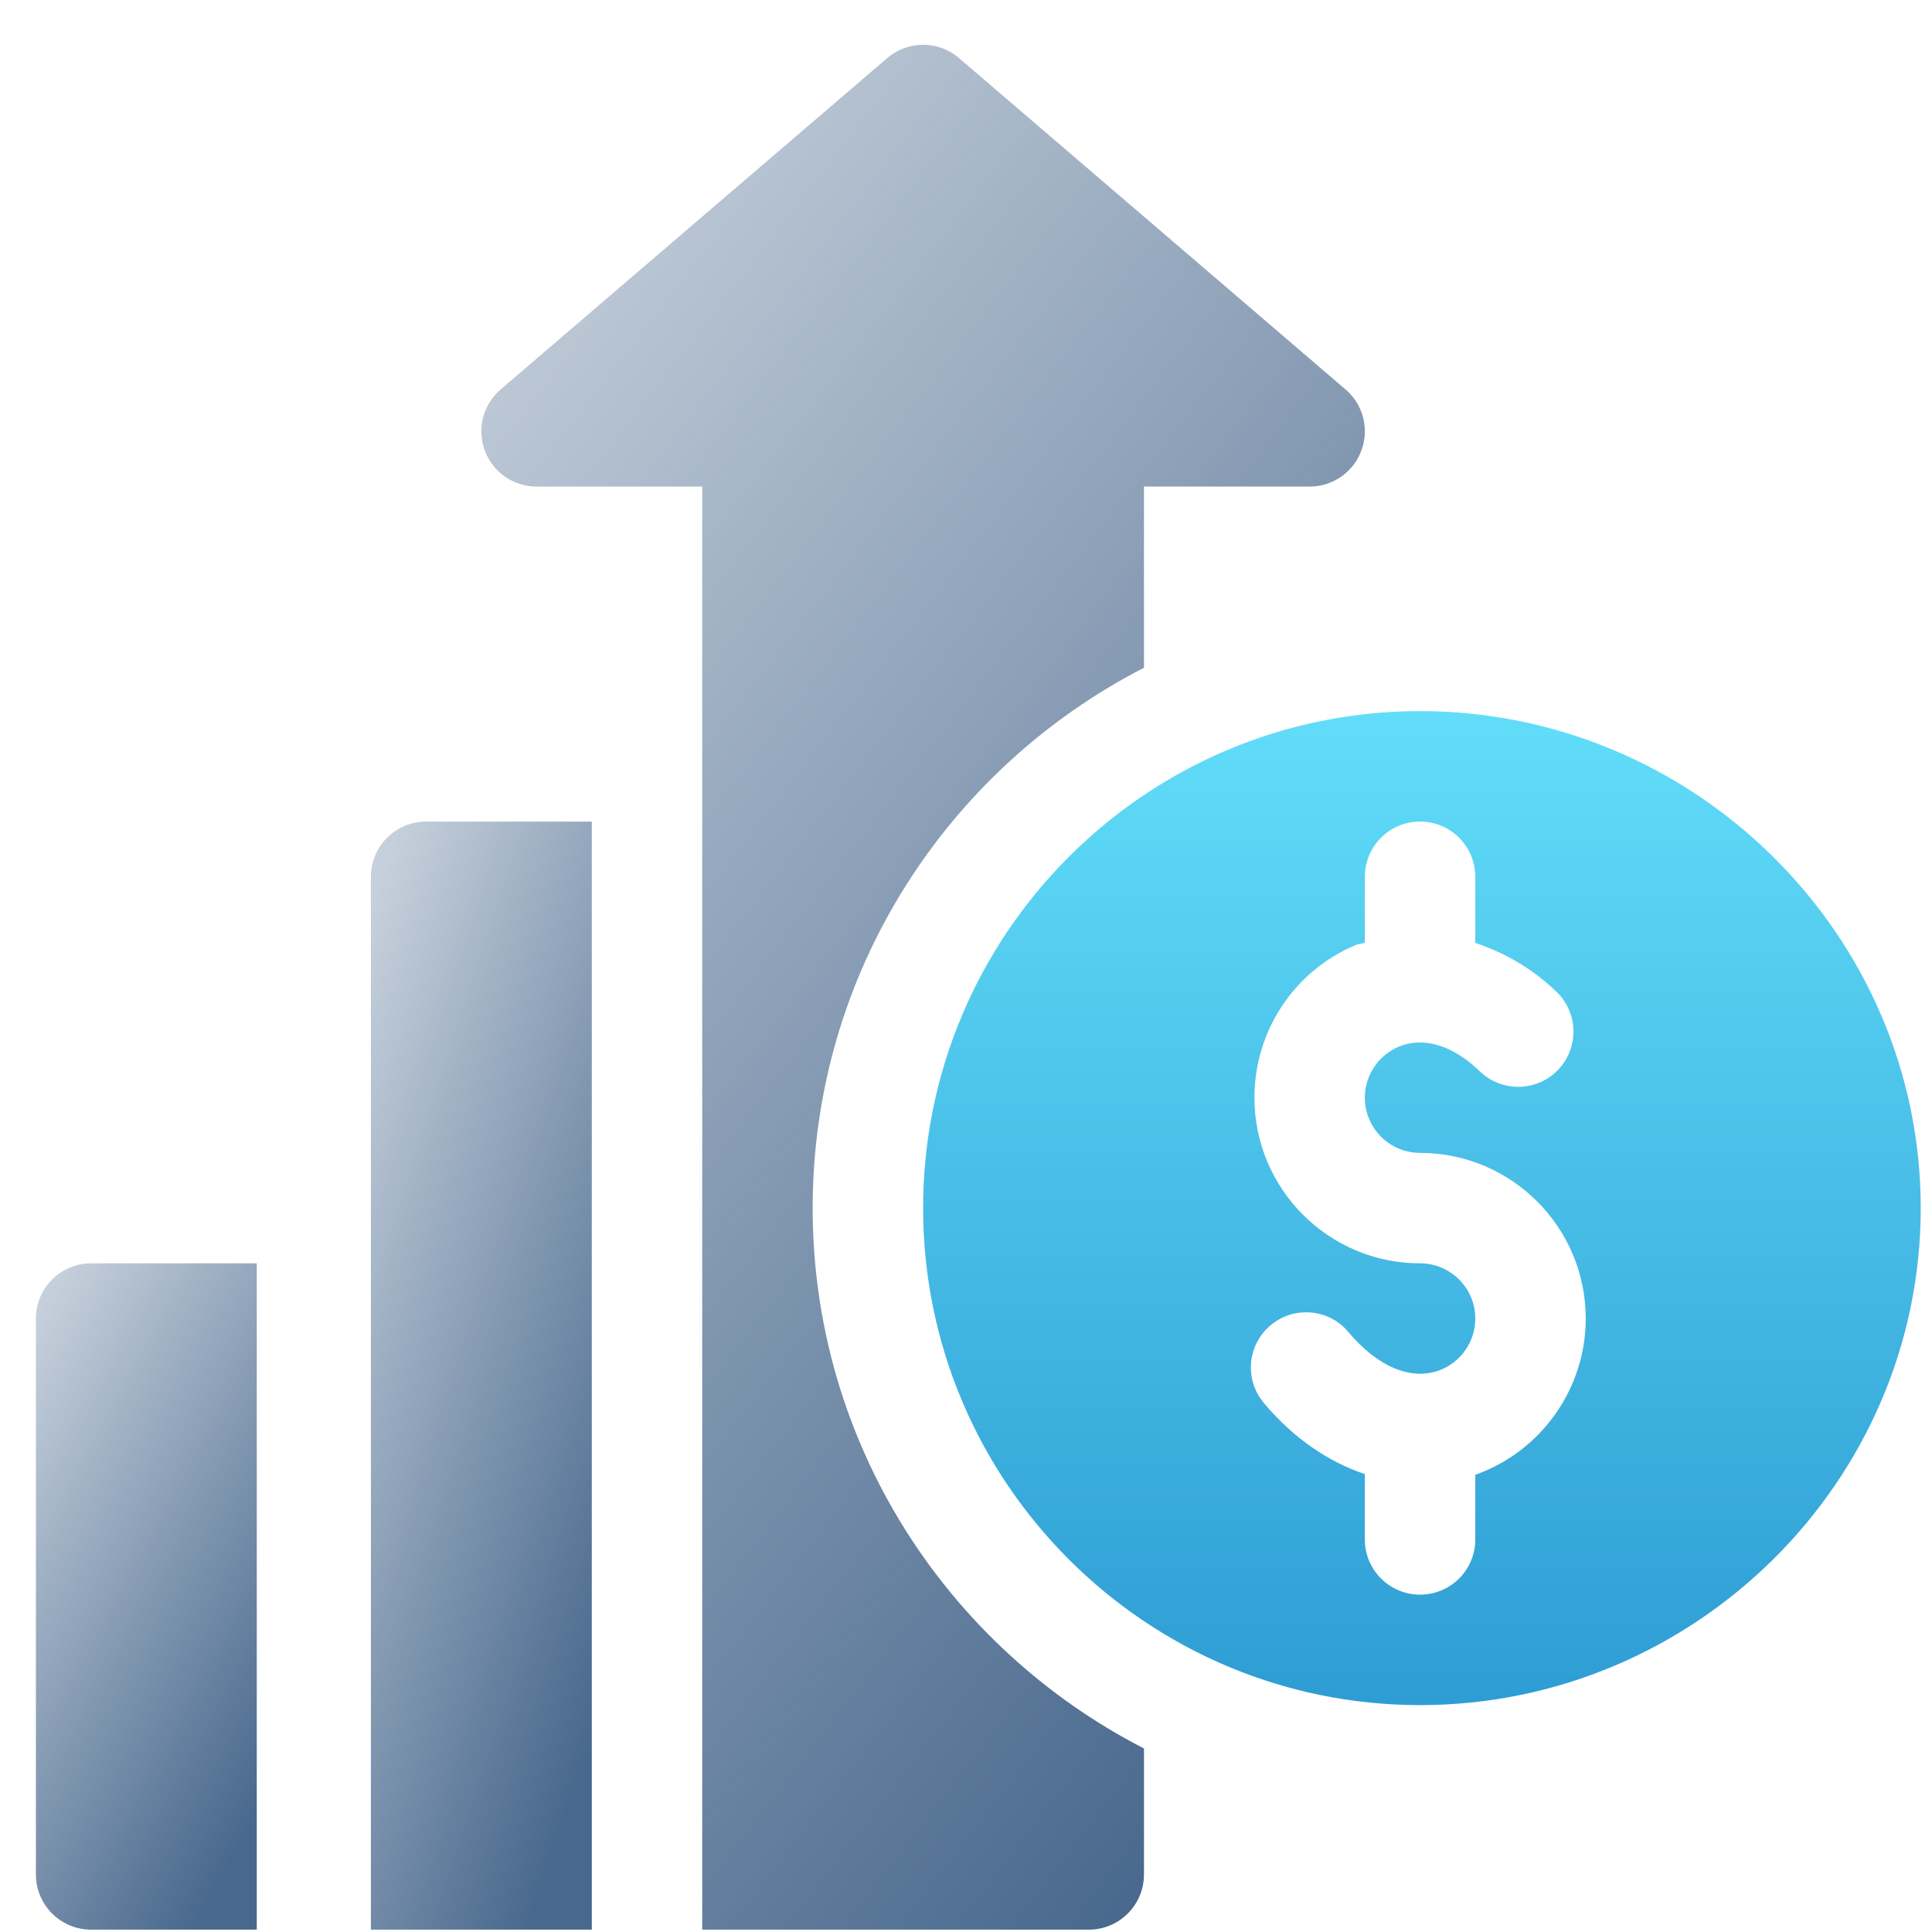 <svg width="41" height="41" viewBox="0 0 41 41" fill="none" xmlns="http://www.w3.org/2000/svg">
<g clip-path="url(#clip0_4171_169)">
<path d="M30.136 15.091C24.321 15.091 19.59 19.822 19.59 25.638C19.59 31.454 24.32 36.185 30.136 36.185C35.952 36.185 40.761 31.454 40.761 25.638C40.761 19.822 35.952 15.091 30.136 15.091ZM31.339 31.286C31.329 31.289 31.318 31.288 31.308 31.291V32.669C31.308 33.317 30.784 33.841 30.136 33.841C29.488 33.841 28.964 33.317 28.964 32.669V31.283C28.193 31.022 27.453 30.528 26.821 29.774C26.404 29.278 26.468 28.539 26.965 28.124C27.461 27.707 28.202 27.771 28.615 28.268C29.235 29.006 29.937 29.299 30.537 29.084C30.998 28.916 31.308 28.473 31.308 27.982C31.308 27.335 30.783 26.81 30.136 26.81C28.198 26.81 26.621 25.233 26.621 23.294C26.62 22.603 26.823 21.927 27.205 21.351C27.586 20.775 28.13 20.324 28.767 20.056C28.831 20.028 28.899 20.03 28.964 20.007V18.607C28.964 17.959 29.489 17.435 30.136 17.435C30.784 17.435 31.308 17.959 31.308 18.607V20.009C31.915 20.214 32.507 20.54 33.035 21.051C33.5 21.501 33.511 22.243 33.06 22.709C32.611 23.173 31.868 23.183 31.403 22.734C30.833 22.181 30.203 21.991 29.681 22.214C29.468 22.304 29.287 22.454 29.16 22.646C29.032 22.838 28.964 23.064 28.964 23.294C28.964 23.941 29.49 24.466 30.136 24.466C32.075 24.466 33.652 26.043 33.652 27.982C33.652 29.455 32.723 30.782 31.339 31.286Z" fill="url(#paint0_linear_4171_169)"/>
<path d="M28.555 8.265L20.352 1.233C19.915 0.856 19.265 0.856 18.828 1.233L10.624 8.265C10.443 8.42 10.312 8.628 10.252 8.859C10.192 9.091 10.205 9.336 10.288 9.56C10.371 9.785 10.521 9.979 10.717 10.116C10.914 10.252 11.147 10.326 11.387 10.326H14.902V40.95H23.105C23.753 40.95 24.277 40.426 24.277 39.778V37.105C20.11 34.967 17.246 30.635 17.246 25.638C17.246 20.641 20.11 16.309 24.277 14.171V10.326H27.793C28.032 10.326 28.266 10.253 28.462 10.116C28.659 9.979 28.809 9.785 28.891 9.56C28.975 9.336 28.987 9.091 28.927 8.859C28.867 8.628 28.737 8.42 28.555 8.265Z" fill="url(#paint1_linear_4171_169)"/>
<path d="M9.043 17.435C8.395 17.435 7.871 17.959 7.871 18.607V40.95H12.559V17.435H9.043Z" fill="url(#paint2_linear_4171_169)"/>
<path d="M0.762 27.982C0.762 27.334 1.286 26.81 1.934 26.81H5.449V40.95H1.934C1.286 40.95 0.762 40.426 0.762 39.778V27.982Z" fill="url(#paint3_linear_4171_169)"/>
</g>
<defs>
<linearGradient id="paint0_linear_4171_169" x1="20.761" y1="15.091" x2="20.761" y2="40.95" gradientUnits="userSpaceOnUse">
<stop stop-color="#61DDF9"/>
<stop offset="1" stop-color="#228ECB"/>
</linearGradient>
<linearGradient id="paint1_linear_4171_169" x1="12.939" y1="0.437" x2="39.3" y2="20.788" gradientUnits="userSpaceOnUse">
<stop stop-color="#48688D" stop-opacity="0.31"/>
<stop offset="1" stop-color="#48688D"/>
</linearGradient>
<linearGradient id="paint2_linear_4171_169" x1="8.552" y1="17.133" x2="18.047" y2="20.25" gradientUnits="userSpaceOnUse">
<stop stop-color="#48688D" stop-opacity="0.31"/>
<stop offset="1" stop-color="#48688D"/>
</linearGradient>
<linearGradient id="paint3_linear_4171_169" x1="1.443" y1="26.628" x2="9.546" y2="31.052" gradientUnits="userSpaceOnUse">
<stop stop-color="#48688D" stop-opacity="0.31"/>
<stop offset="1" stop-color="#48688D"/>
</linearGradient>
<clipPath id="clip0_4171_169">
<rect width="40" height="40" fill="white" transform="translate(0.762 0.95)"/>
</clipPath>
</defs>
</svg>
